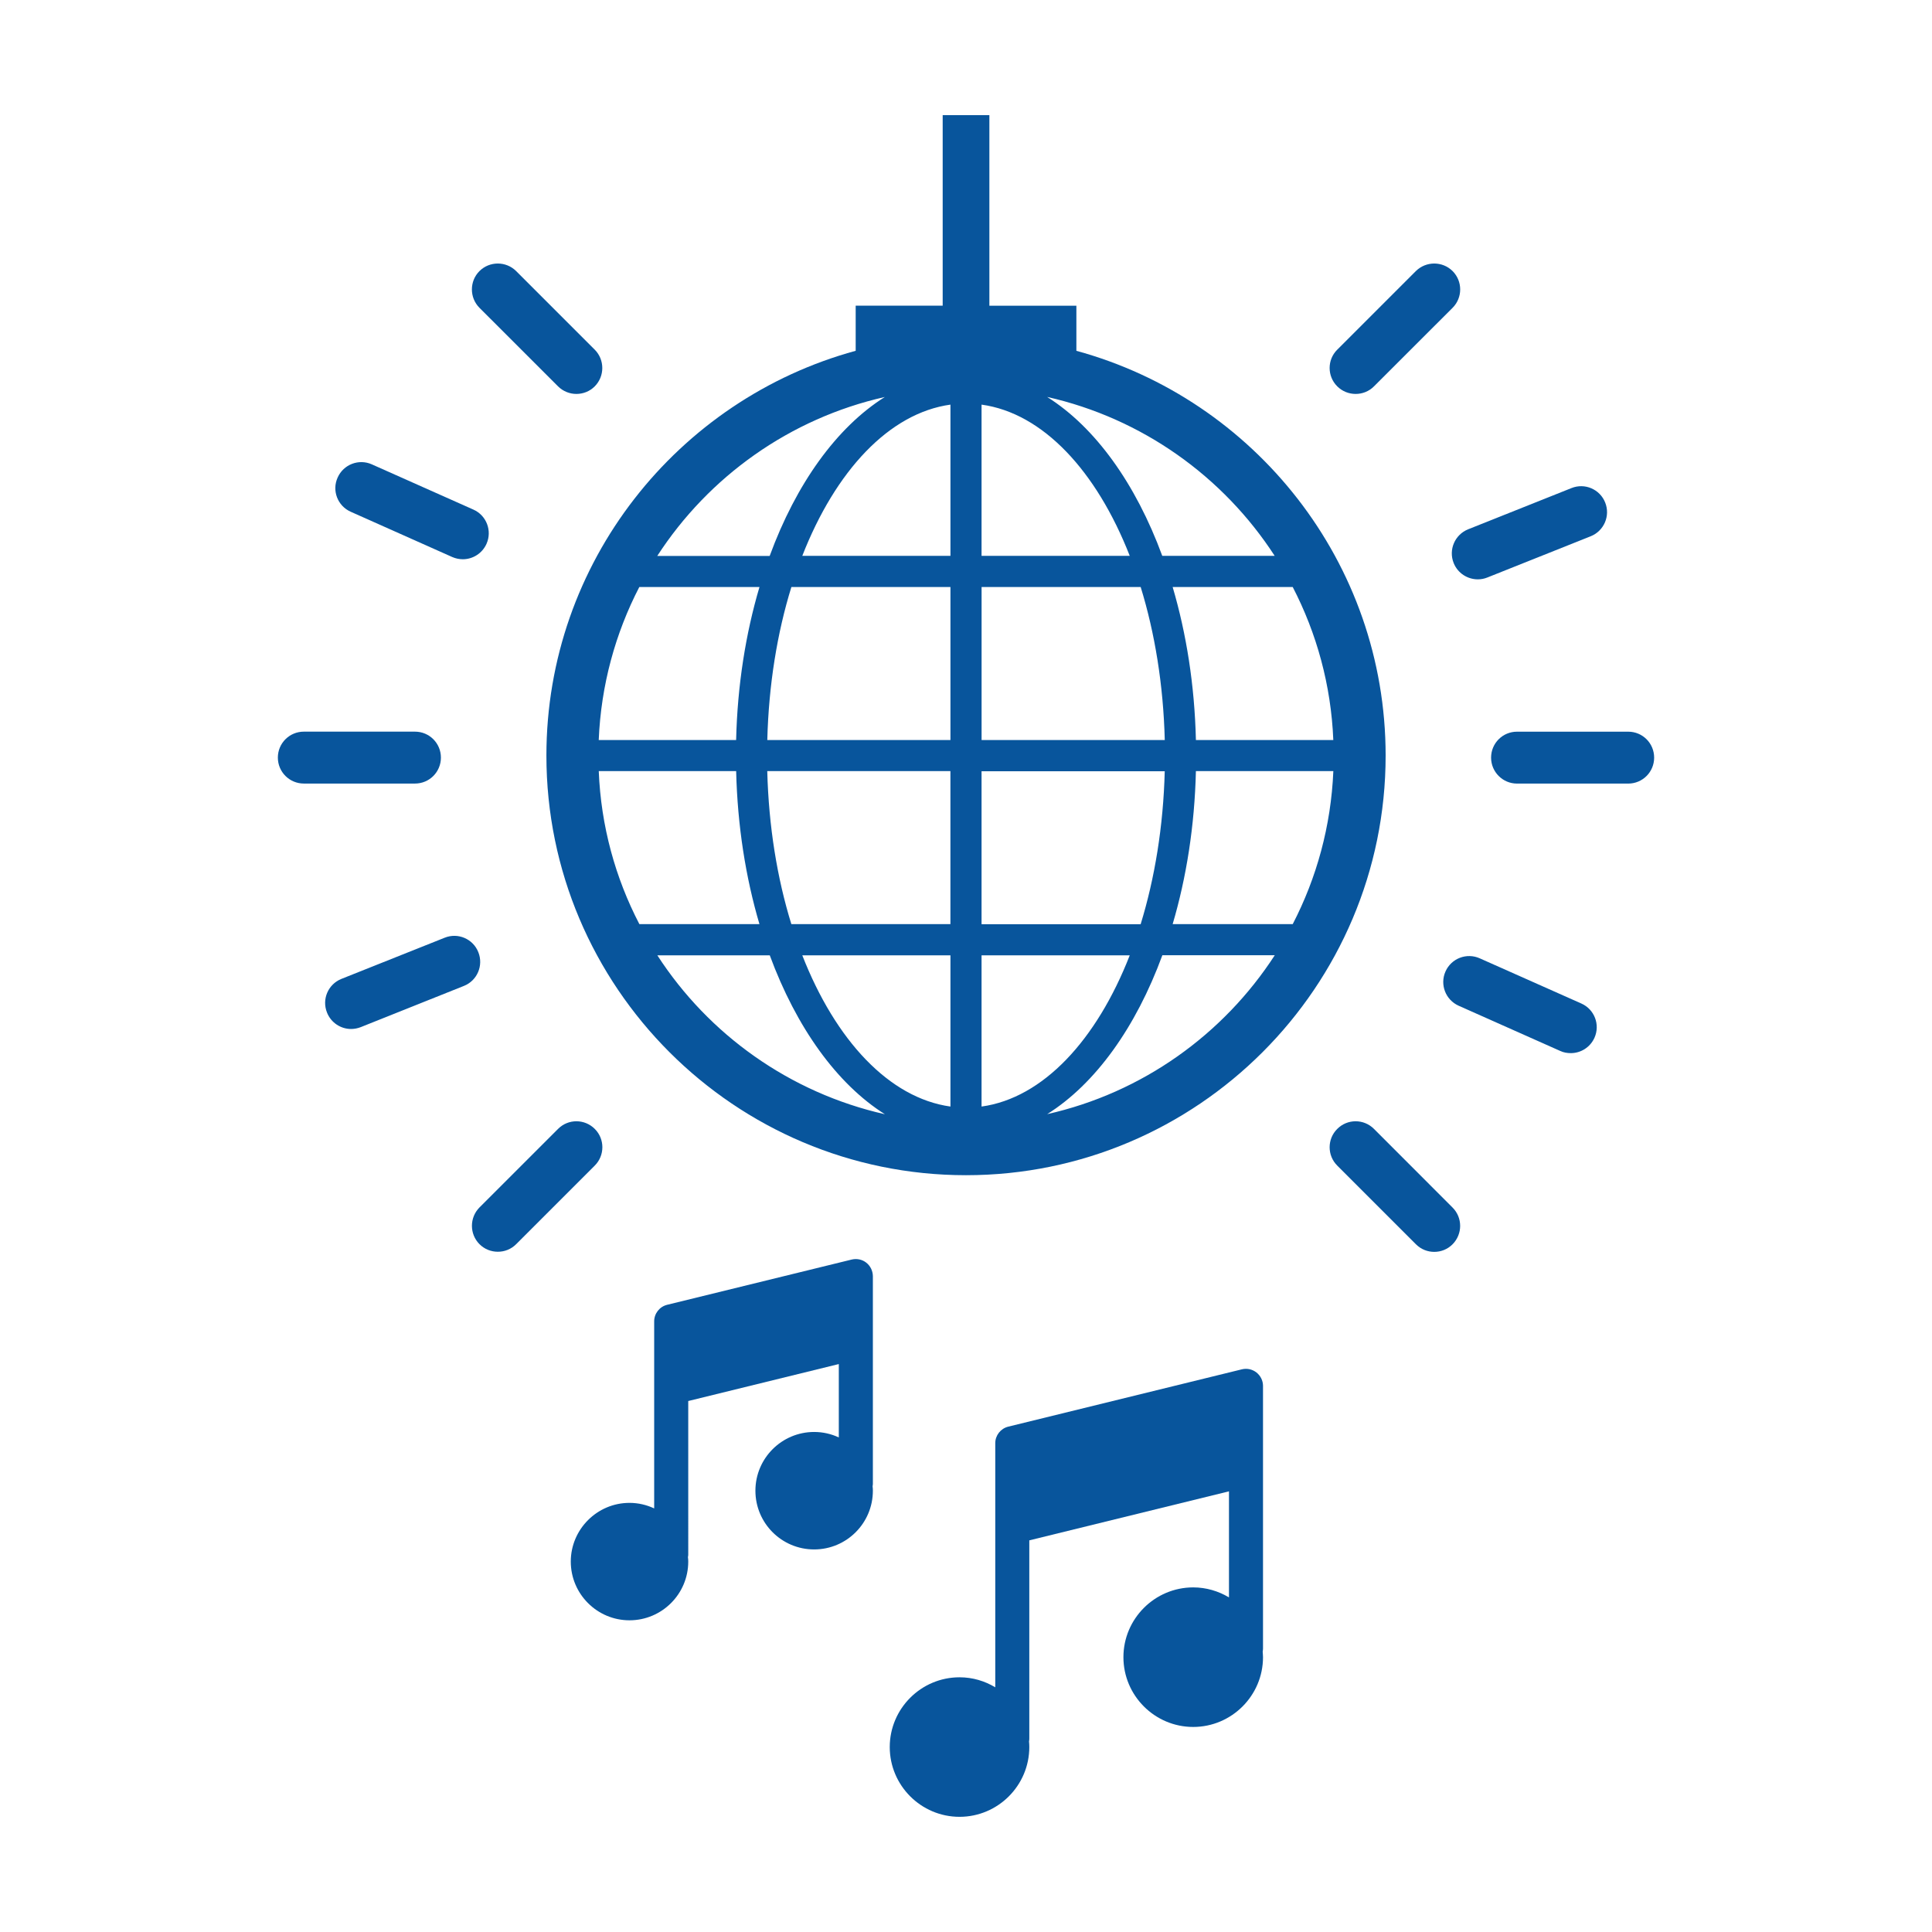 <?xml version="1.0" encoding="utf-8"?>
<!-- Generator: Adobe Illustrator 16.0.0, SVG Export Plug-In . SVG Version: 6.00 Build 0)  -->
<!DOCTYPE svg PUBLIC "-//W3C//DTD SVG 1.1//EN" "http://www.w3.org/Graphics/SVG/1.1/DTD/svg11.dtd">
<svg version="1.1" id="Capa_1" xmlns="http://www.w3.org/2000/svg" xmlns:xlink="http://www.w3.org/1999/xlink" x="0px" y="0px"
	 width="60px" height="60px" viewBox="0 0 60 60" enable-background="new 0 0 60 60" xml:space="preserve">
<g>
	<path fill="#08559C" d="M27.479,12.329c-1.496,0.941-2.753,2.693-3.576,4.936h-3.491C22.009,14.801,24.53,12.994,27.479,12.329z
		 M39.586,17.262h-3.491c-0.823-2.239-2.08-3.994-3.576-4.935C35.474,12.994,37.991,14.801,39.586,17.262z M32.521,34.601
		c1.497-0.94,2.754-2.693,3.577-4.935h3.491C37.991,32.13,35.474,33.937,32.521,34.601z M20.415,29.669h3.491
		c0.825,2.238,2.083,3.994,3.576,4.935C24.53,33.937,22.009,32.132,20.415,29.669z M22.861,22.982h-4.267
		c0.071-1.707,0.518-3.318,1.26-4.751h3.732C23.158,19.676,22.901,21.284,22.861,22.982z M29.517,18.231v4.751h-5.688
		c0.044-1.716,0.308-3.33,0.748-4.751H29.517z M29.517,17.262h-4.601c1.03-2.636,2.696-4.432,4.601-4.696V17.262z M30.483,17.262
		v-4.696c1.905,0.262,3.571,2.061,4.602,4.696H30.483z M36.173,22.982h-5.689v-4.751h4.941
		C35.864,19.652,36.129,21.267,36.173,22.982z M37.14,23.948h4.268c-0.072,1.707-0.519,3.318-1.261,4.751h-3.729
		C36.844,27.258,37.1,25.649,37.14,23.948z M30.483,28.702v-4.75h5.689c-0.044,1.714-0.311,3.329-0.748,4.75H30.483z M30.483,29.669
		h4.602c-1.03,2.637-2.696,4.432-4.602,4.696V29.669z M29.517,29.669v4.696c-1.904-0.265-3.57-2.06-4.601-4.696H29.517z
		 M23.828,23.948h5.688v4.751h-4.94C24.136,27.277,23.872,25.663,23.828,23.948z M18.595,23.948h4.267
		c0.04,1.698,0.297,3.308,0.723,4.751h-3.729C19.112,27.267,18.663,25.658,18.595,23.948z M41.407,22.982H37.14
		c-0.04-1.701-0.296-3.307-0.722-4.751h3.729C40.889,19.664,41.338,21.275,41.407,22.982z M16.969,23.465
		c0,7.186,5.847,13.032,13.031,13.032c7.186,0,13.032-5.847,13.032-13.032c0-6-4.077-11.062-9.604-12.57V9.495h-2.702V3.576h-1.45
		v5.916h-2.702v1.402C21.046,12.403,16.969,17.465,16.969,23.465z"/>
	<path fill="#08559C" d="M13.693,23.528c0-0.446-0.359-0.806-0.805-0.806H9.436c-0.446,0-0.807,0.359-0.807,0.806
		c0,0.445,0.36,0.806,0.807,0.806h3.453C13.334,24.334,13.693,23.974,13.693,23.528z"/>
	<path fill="#08559C" d="M50.566,22.723h-3.454c-0.445,0-0.805,0.359-0.805,0.806c0,0.445,0.362,0.806,0.805,0.806h3.454
		c0.445,0,0.805-0.36,0.805-0.806C51.371,23.082,51.012,22.723,50.566,22.723z"/>
	<path fill="#08559C" d="M17.331,11.999c0.158,0.157,0.365,0.235,0.569,0.235c0.207,0,0.415-0.078,0.57-0.235
		c0.313-0.314,0.313-0.826,0-1.14l-2.44-2.44c-0.316-0.313-0.825-0.313-1.14,0c-0.313,0.313-0.313,0.825,0,1.14L17.331,11.999z"/>
	<path fill="#08559C" d="M42.67,35.059c-0.316-0.316-0.825-0.316-1.14,0c-0.316,0.313-0.316,0.826,0,1.14l2.443,2.443
		c0.158,0.158,0.362,0.236,0.569,0.236s0.412-0.078,0.569-0.236c0.314-0.317,0.314-0.826,0-1.14L42.67,35.059z"/>
	<path fill="#08559C" d="M18.471,35.059c-0.316-0.316-0.826-0.316-1.14,0l-2.44,2.439c-0.313,0.317-0.313,0.826,0,1.141
		c0.159,0.159,0.365,0.235,0.57,0.235c0.207,0,0.41-0.076,0.569-0.235l2.44-2.44C18.786,35.885,18.786,35.372,18.471,35.059z"/>
	<path fill="#08559C" d="M42.101,12.234c0.207,0,0.414-0.078,0.569-0.235l2.442-2.44c0.314-0.314,0.314-0.826,0-1.14
		c-0.315-0.313-0.824-0.313-1.142,0l-2.44,2.44c-0.316,0.313-0.316,0.825,0,1.14C41.688,12.156,41.894,12.234,42.101,12.234z"/>
	<path fill="#08559C" d="M10.892,15.893l3.153,1.406c0.105,0.046,0.219,0.069,0.328,0.069c0.308,0,0.602-0.179,0.736-0.479
		c0.181-0.405,0-0.883-0.409-1.064l-3.15-1.403c-0.405-0.182-0.883,0-1.064,0.408C10.302,15.232,10.482,15.711,10.892,15.893z"/>
	<path fill="#08559C" d="M49.11,31.165l-3.154-1.403c-0.406-0.182-0.884,0-1.065,0.408c-0.181,0.408,0.004,0.883,0.409,1.064
		l3.154,1.404c0.106,0.05,0.219,0.068,0.328,0.068c0.308,0,0.601-0.177,0.736-0.478C49.699,31.824,49.519,31.347,49.11,31.165z"/>
	<path fill="#08559C" d="M14.855,29.571c-0.163-0.414-0.633-0.616-1.046-0.449L10.604,30.4c-0.415,0.167-0.615,0.633-0.448,1.048
		c0.126,0.316,0.429,0.508,0.747,0.508c0.102,0,0.202-0.02,0.299-0.057l3.206-1.281C14.819,30.455,15.021,29.986,14.855,29.571z"/>
	<path fill="#08559C" d="M45.145,17.486c0.127,0.316,0.429,0.506,0.751,0.506c0.102,0,0.198-0.018,0.297-0.058l3.208-1.28
		c0.411-0.164,0.616-0.633,0.449-1.048c-0.164-0.413-0.633-0.615-1.047-0.448l-3.209,1.28
		C45.182,16.604,44.979,17.071,45.145,17.486z"/>
	<path fill="#08559C" d="M39.021,42.624c-0.13-0.102-0.293-0.136-0.451-0.099l-7.258,1.781c-0.236,0.058-0.403,0.271-0.403,0.512
		v7.583c-0.325-0.195-0.701-0.311-1.11-0.311c-1.194,0-2.167,0.973-2.167,2.166c0,1.194,0.973,2.167,2.167,2.167
		s2.167-0.973,2.167-2.167c0-0.061-0.003-0.118-0.009-0.175c0.006-0.029,0.009-0.058,0.009-0.089v-6.155l6.201-1.522v3.294
		c-0.325-0.195-0.705-0.311-1.111-0.311c-1.193,0-2.167,0.973-2.167,2.167s0.974,2.167,2.167,2.167c1.194,0,2.168-0.973,2.168-2.167
		c0-0.06-0.007-0.117-0.01-0.176c0.006-0.028,0.01-0.058,0.01-0.089v-8.163C39.224,42.88,39.148,42.724,39.021,42.624z"/>
	<path fill="#08559C" d="M26.904,39.214c-0.127-0.101-0.293-0.135-0.452-0.098l-5.735,1.406c-0.235,0.058-0.401,0.271-0.401,0.513
		v5.81c-0.233-0.109-0.492-0.172-0.767-0.172c-1.003,0-1.823,0.82-1.823,1.823c0,1.008,0.82,1.824,1.823,1.824
		c1.005,0,1.825-0.816,1.825-1.824c0-0.046-0.003-0.092-0.01-0.138c0.004-0.023,0.01-0.047,0.01-0.069V43.51l4.676-1.148v2.279
		c-0.233-0.109-0.492-0.17-0.766-0.17c-1.005,0-1.824,0.817-1.824,1.824c0,1.008,0.816,1.824,1.824,1.824
		c1.007,0,1.824-0.816,1.824-1.824c0-0.046-0.003-0.092-0.009-0.138c0.003-0.023,0.009-0.047,0.009-0.072v-6.454
		C27.105,39.467,27.031,39.314,26.904,39.214z"/>
</g>
</svg>

